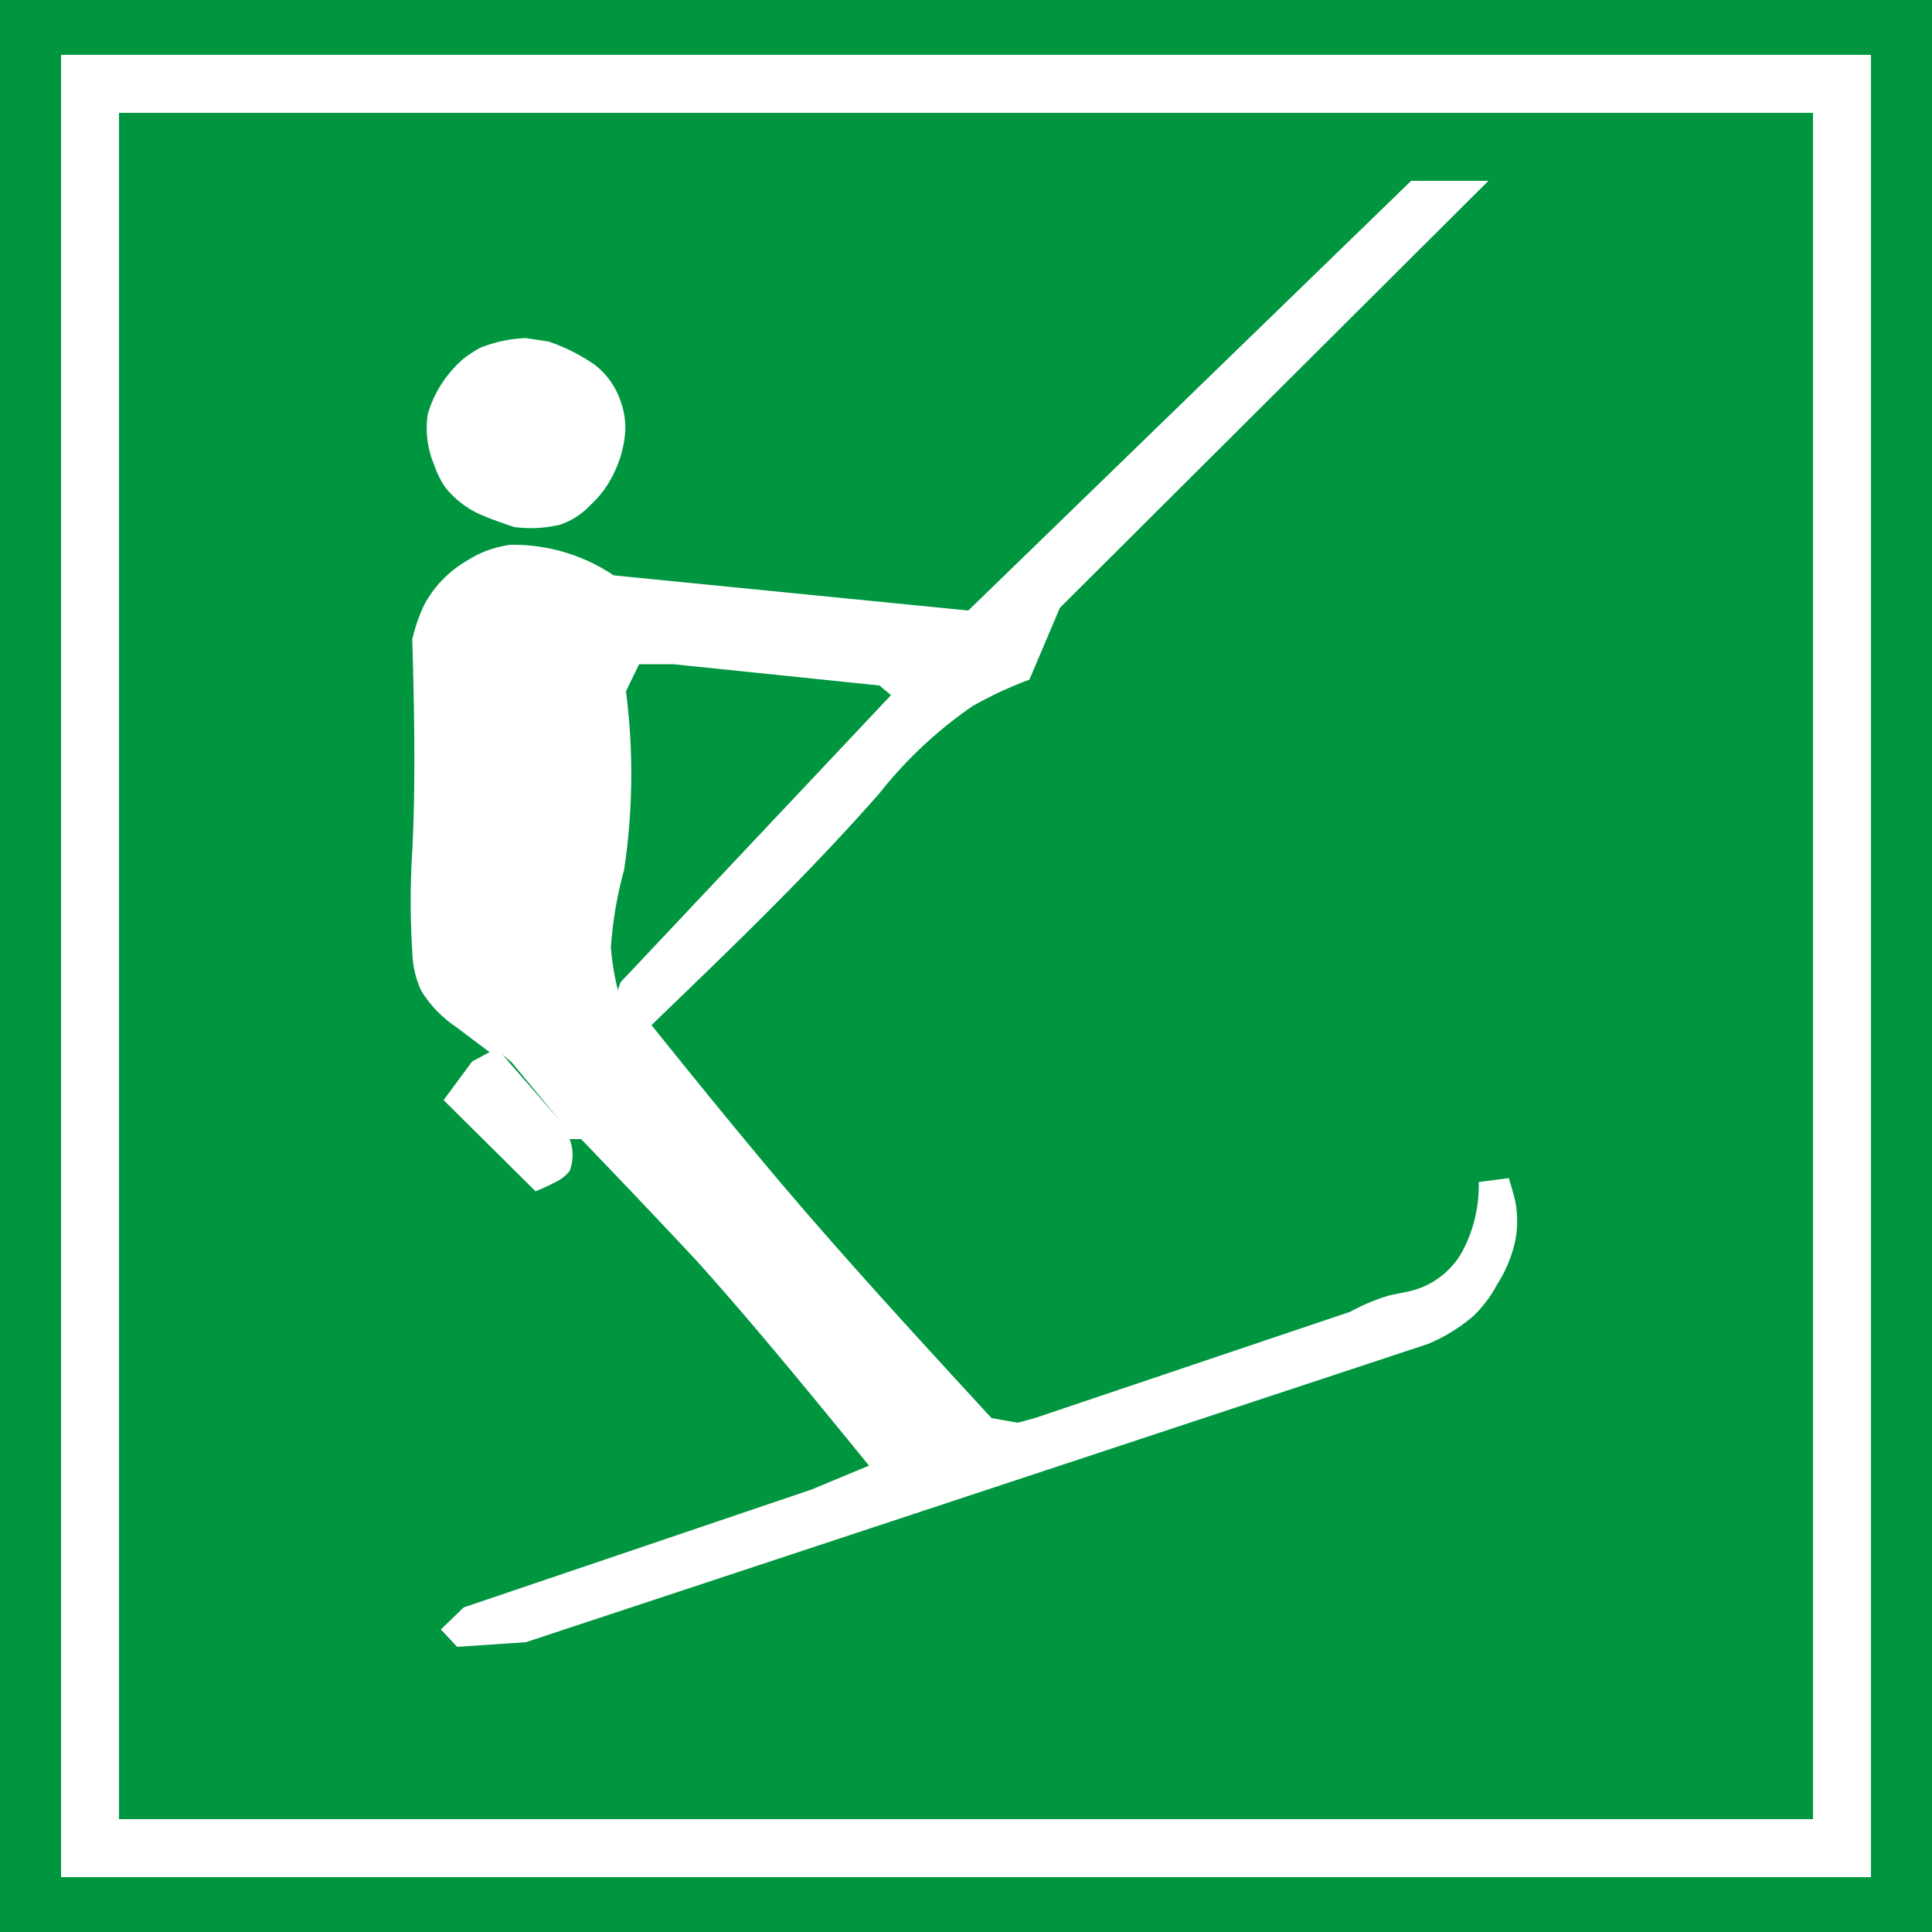 <svg xmlns="http://www.w3.org/2000/svg" viewBox="0 0 50 50"><defs><style>.cls-1{fill:#009640;}.cls-2,.cls-3{fill:#fff;}.cls-2{fill-rule:evenodd;}</style></defs><g id="Ebene_2" data-name="Ebene 2"><g id="Schlepplift"><rect class="cls-1" width="50" height="50"/><path class="cls-2" d="M13.31,13.64c-.3-.1-.59-.2-.89-.33a2.43,2.43,0,0,1-.89-.69,2.25,2.25,0,0,1-.29-.58,2.44,2.44,0,0,1-.17-1.32A3,3,0,0,1,12,9.28,3.21,3.21,0,0,1,12.43,9a3.5,3.5,0,0,1,1.18-.25l.59.09a4.75,4.75,0,0,1,1.19.6,2,2,0,0,1,.69,1,1.91,1.91,0,0,1,.08.92,2.86,2.86,0,0,1-.26.86,2.66,2.66,0,0,1-.63.86,1.9,1.9,0,0,1-.78.5A3.27,3.27,0,0,1,13.31,13.64Zm2.67,12,.08-.22,7-7.43-.3-.25-5.33-.55-.89,0-.34.7a16.69,16.69,0,0,1-.05,4.63,10.06,10.06,0,0,0-.34,2A6.78,6.78,0,0,0,16,25.66ZM14.49,29l-1.25-1.51L13,27.29ZM11.83,42.62l-.42-.45L12,41.6,21,38.55l1.49-.62c-1.46-1.79-2.91-3.57-4.45-5.29-1-1.07-2-2.12-3-3.16v0l-.3,0a1.13,1.13,0,0,1,0,.83,1.12,1.12,0,0,1-.42.31,4.69,4.69,0,0,1-.46.21l-2.38-2.36.74-1,.45-.24-.89-.67a3,3,0,0,1-.89-.94,2.58,2.58,0,0,1-.22-1,20.46,20.46,0,0,1,0-2.6c.09-1.81.05-3.64,0-5.48a4.48,4.48,0,0,1,.3-.87,2.89,2.89,0,0,1,1.1-1.15,2.73,2.73,0,0,1,1.14-.42,4.64,4.64,0,0,1,2.67.79l9.18.91L36.52,4.68h2L27.43,15.73l-.79,1.86a10,10,0,0,0-1.48.69,11.09,11.09,0,0,0-2.4,2.25c-1.88,2.14-3.89,4.06-5.9,6,1.11,1.38,2.23,2.76,3.37,4.11,1.75,2.06,3.59,4.06,5.43,6.06l.68.12.44-.12,8.16-2.75a5.15,5.15,0,0,1,1-.42c.24-.06.5-.09.74-.17a2.1,2.1,0,0,0,1.18-1,3.64,3.64,0,0,0,.41-1.77l.78-.1c.06.22.14.45.18.68a2.76,2.76,0,0,1,0,.86,3.4,3.4,0,0,1-.49,1.22,3.25,3.25,0,0,1-.61.81,4.43,4.43,0,0,1-1.17.72L13.61,42.5Z"/><path class="cls-3" d="M46.92,2.92V47.08H3.08V2.92H46.92m1.5-1.5H1.58V48.58H48.42V1.42Z"/></g></g></svg>